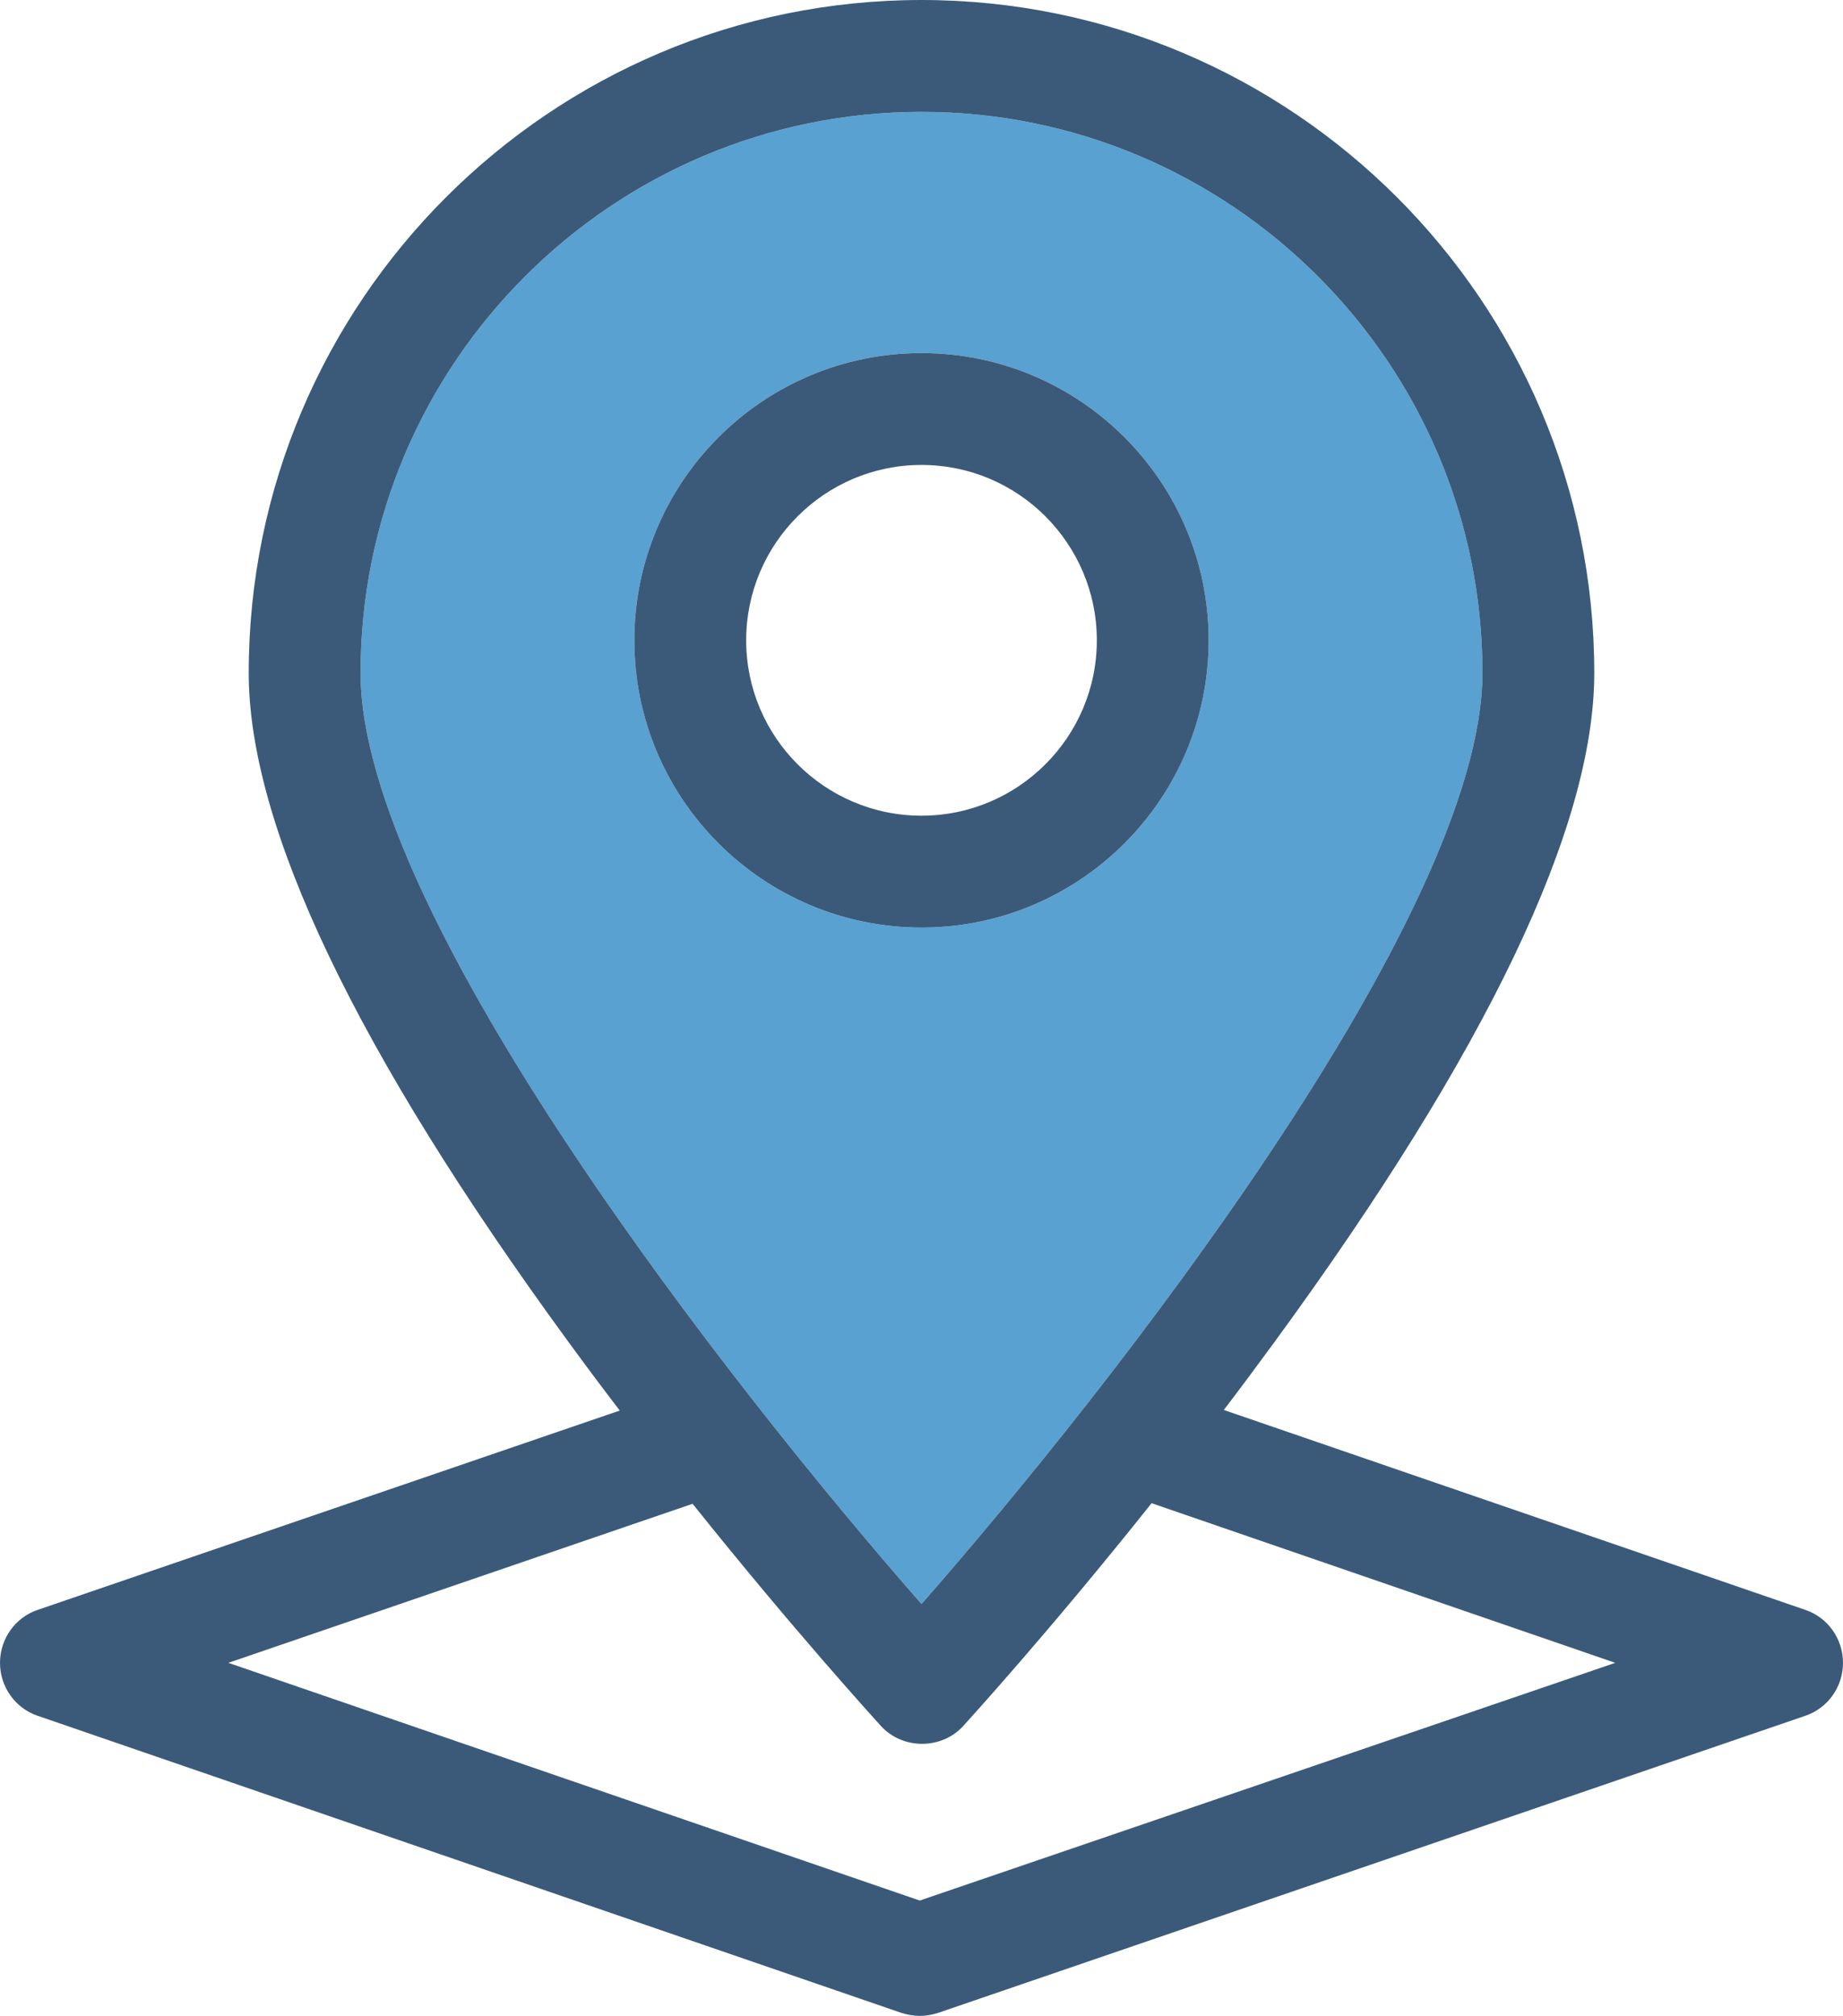 <?xml version="1.0" encoding="utf-8"?>
<!-- Generator: Adobe Illustrator 18.0.0, SVG Export Plug-In . SVG Version: 6.00 Build 0)  -->
<!DOCTYPE svg PUBLIC "-//W3C//DTD SVG 1.1//EN" "http://www.w3.org/Graphics/SVG/1.1/DTD/svg11.dtd">
<svg version="1.1" id="Vrstva_1" xmlns="http://www.w3.org/2000/svg" xmlns:xlink="http://www.w3.org/1999/xlink" x="0px" y="0px"
	 viewBox="0 0 316.4 346" enable-background="new 0 0 316.4 346" xml:space="preserve">
<g>
	<defs>
		<rect id="SVGID_1_" width="316.4" height="346"/>
	</defs>
	<clipPath id="SVGID_2_">
		<use xlink:href="#SVGID_1_"  overflow="visible"/>
	</clipPath>
	<path clip-path="url(#SVGID_2_)" fill="#59A1D1" d="M61.9,115.5c0,41.6,64,123,96.3,159.8c32.3-36.8,96.3-118.2,96.3-159.8
		c0-53.1-43.2-96.3-96.3-96.3C105.1,19.2,61.9,62.4,61.9,115.5 M158.2,60.6c27.2,0,49.3,22.1,49.3,49.3s-22.1,49.3-49.3,49.3
		s-49.3-22.1-49.3-49.3S131,60.6,158.2,60.6"/>
	<path clip-path="url(#SVGID_2_)" fill="#3B5A79" d="M309.9,276.3L210.1,242c2.9-3.8,5.8-7.7,8.8-11.8
		c36.4-49.8,54.8-88.3,54.8-114.7C273.7,51.8,221.9,0,158.2,0C94.5,0,42.7,51.8,42.7,115.5c0,26.3,18.4,64.9,54.8,114.7
		c3,4.1,5.9,8,8.9,11.9L6.5,276.3c-3.9,1.3-6.5,5-6.5,9.1c0,4.1,2.6,7.8,6.5,9.1l148.3,51c1,0.3,2.1,0.5,3.1,0.5
		c1.1,0,2.1-0.2,3.1-0.5l148.9-51c3.9-1.3,6.5-5,6.5-9.1C316.4,281.3,313.8,277.6,309.9,276.3 M254.5,115.5
		c0,41.6-64,123-96.3,159.8c-32.3-36.8-96.3-118.2-96.3-159.8c0-53.1,43.2-96.3,96.3-96.3C211.3,19.2,254.5,62.4,254.5,115.5
		 M157.9,326.2L39.2,285.4l79.7-27.3c17.6,22,31.5,37.2,32.3,38.1c1.8,2,4.4,3.1,7.1,3.1c2.7,0,5.3-1.1,7.1-3.1
		c0.8-0.9,14.7-16.1,32.3-38.2l79.6,27.4L157.9,326.2z"/>
	<path clip-path="url(#SVGID_2_)" fill="#3B5A79" d="M158.2,159.2c27.2,0,49.3-22.1,49.3-49.3s-22.1-49.3-49.3-49.3
		s-49.3,22.1-49.3,49.3S131,159.2,158.2,159.2 M188.3,109.9c0,16.6-13.5,30.1-30.1,30.1s-30.1-13.5-30.1-30.1
		c0-16.6,13.5-30.1,30.1-30.1S188.3,93.3,188.3,109.9"/>
</g>
</svg>
